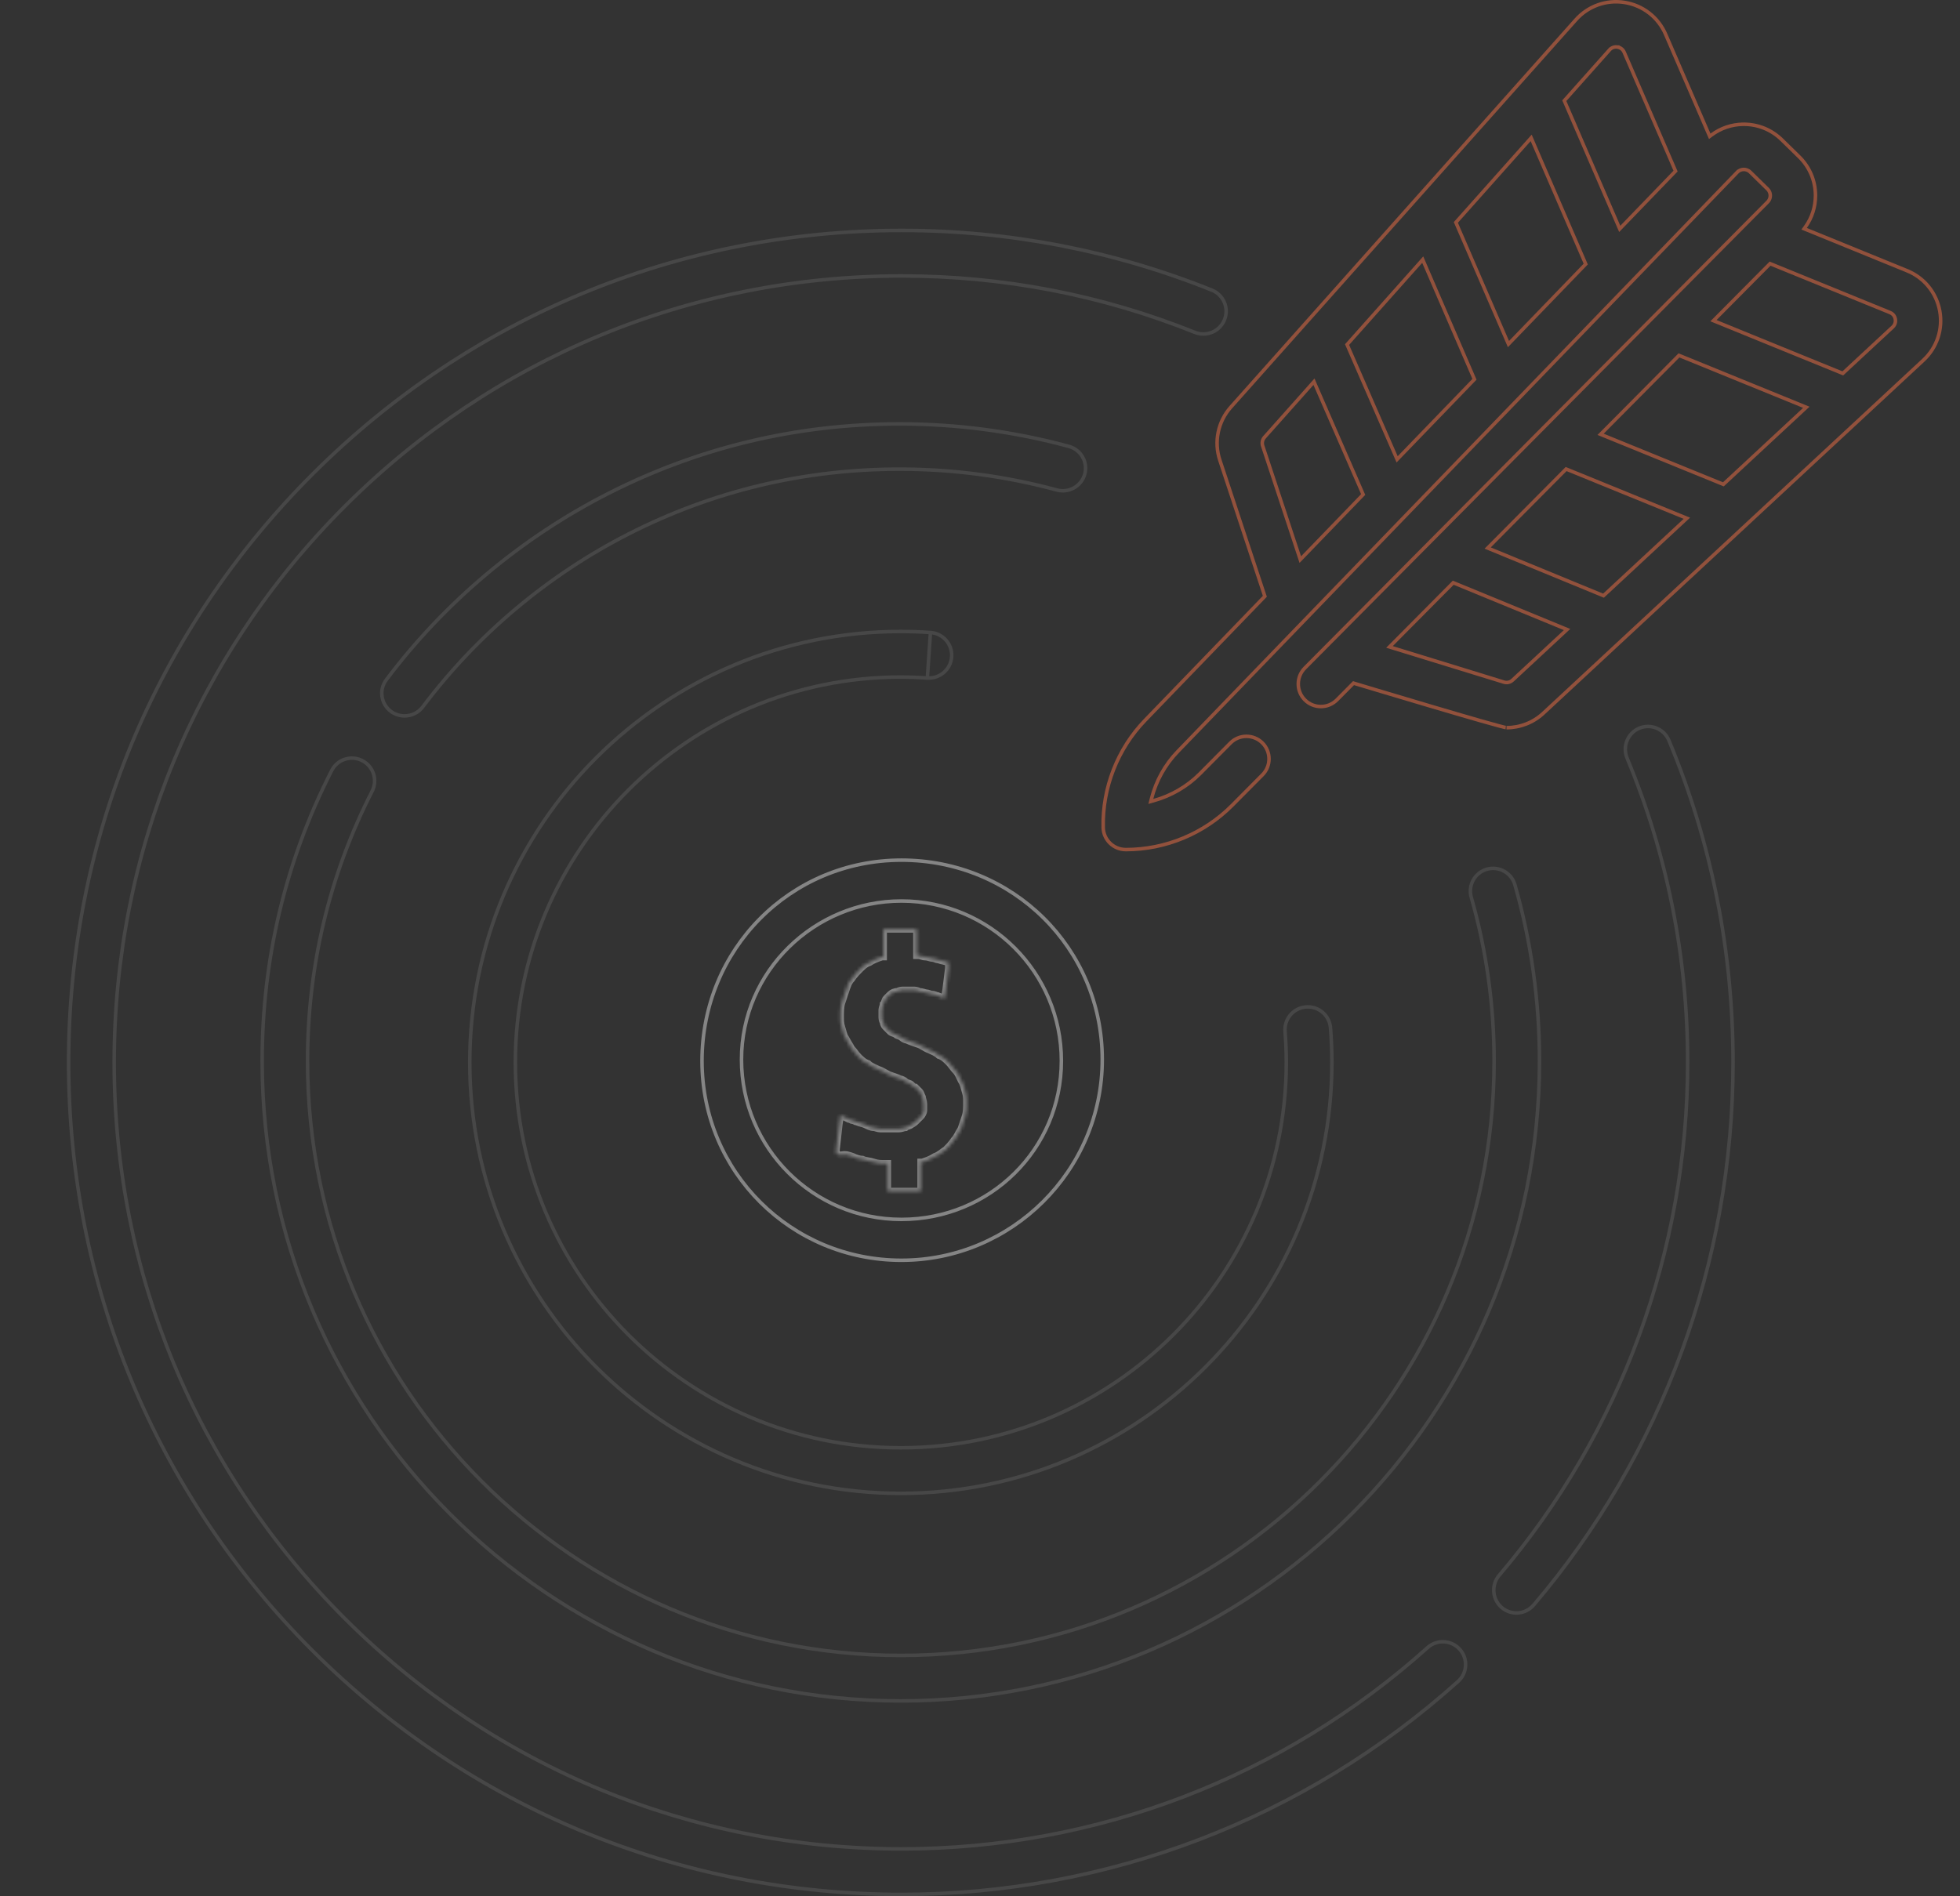 <?xml version="1.0" encoding="UTF-8"?> <svg xmlns="http://www.w3.org/2000/svg" width="557" height="539" viewBox="0 0 557 539" fill="none"><rect x="0" y="0" width="557" height="539" fill="#333333" stroke="none"/> <path d="M405.695 468.34L405.361 467.968L405.696 468.34C408.356 465.951 412.45 466.171 414.841 468.828C417.232 471.485 417.012 475.575 414.352 477.963C370.866 517.001 314.704 538.5 256.211 538.5C192.982 538.5 133.541 513.9 88.831 469.231C44.121 424.561 19.5 365.172 19.5 302C19.5 238.828 44.121 179.439 88.831 134.769C133.541 90.1 192.982 65.5 256.211 65.5C286.663 65.5 316.33 71.209 344.389 82.469C347.708 83.802 349.317 87.569 347.984 90.884C346.65 94.2 342.878 95.806 339.56 94.476C313.045 83.833 285.001 78.438 256.211 78.438C196.444 78.438 140.252 101.693 97.989 143.918C55.727 186.143 32.451 242.285 32.451 302C32.451 361.715 55.727 417.858 97.989 460.082C140.252 502.307 196.444 525.562 256.211 525.562C311.503 525.562 364.591 505.24 405.695 468.34Z" stroke="white" stroke-opacity="0.1"></path> <path d="M474.285 210.484L474.285 210.484C486.37 239.517 492.499 270.315 492.5 302.025C492.5 358.566 472.379 413.332 435.846 456.233C434.571 457.731 432.764 458.5 430.945 458.5C429.461 458.5 427.971 457.988 426.755 456.94C424.049 454.609 423.734 450.51 426.052 447.787C460.583 407.236 479.601 355.47 479.601 302.024C479.601 272.048 473.81 242.936 462.388 215.498L462.388 215.498C461.011 212.191 462.562 208.389 465.847 207.005L465.847 207.005C469.129 205.622 472.909 207.177 474.285 210.484Z" stroke="white" stroke-opacity="0.1"></path> <path d="M105.754 224.905L106.199 225.133L105.754 224.906C93.576 248.8 87.401 274.616 87.401 301.632C87.401 394.784 163.034 470.57 256.001 470.57C348.968 470.57 424.6 394.785 424.6 301.633C424.6 285.816 422.417 270.152 418.112 255.077C417.132 251.644 419.116 248.065 422.54 247.082C425.963 246.104 429.535 248.087 430.516 251.52C435.151 267.751 437.5 284.611 437.5 301.633C437.5 401.915 356.078 483.5 256 483.5C155.922 483.5 74.5 401.916 74.5 301.633C74.5 272.55 81.15 244.759 94.264 219.025C95.886 215.846 99.772 214.586 102.943 216.208C106.115 217.831 107.375 221.725 105.754 224.905Z" stroke="white" stroke-opacity="0.1"></path> <path d="M303.732 126.881L303.863 126.398L303.732 126.881C307.181 127.816 309.21 131.351 308.27 134.772C307.33 138.195 303.771 140.217 300.323 139.282C285.824 135.348 270.81 133.355 255.696 133.355C228.569 133.355 202.66 139.544 178.691 151.752C155.821 163.4 135.58 180.402 120.155 200.917C118.885 202.607 116.939 203.5 114.966 203.5C113.618 203.5 112.261 203.083 111.097 202.22C108.234 200.095 107.65 196.069 109.787 193.227C126.384 171.149 148.169 152.851 172.786 140.313C198.599 127.166 226.493 120.5 255.696 120.5C271.962 120.5 288.123 122.646 303.732 126.881Z" stroke="white" stroke-opacity="0.1"></path> <path d="M264.419 179.793C261.554 179.599 258.722 179.5 256 179.5C188.453 179.5 133.5 234.454 133.5 302C133.5 369.546 188.454 424.5 256 424.5C323.546 424.5 378.5 369.546 378.5 302C378.5 298.771 378.368 295.467 378.107 292.179M264.419 179.793L263.54 192.721C263.541 192.721 263.541 192.721 263.541 192.721M264.419 179.793C267.989 180.036 270.687 183.126 270.444 186.696C270.202 190.264 267.095 192.956 263.541 192.721M264.419 179.793L263.541 192.721M378.107 292.179L378.605 292.14L378.107 292.179C378.107 292.179 378.107 292.179 378.107 292.179ZM378.107 292.179C377.824 288.612 374.718 285.948 371.137 286.233C367.57 286.516 364.908 289.636 365.19 293.203C365.424 296.15 365.543 299.11 365.543 302C365.543 362.402 316.402 411.543 256 411.543C195.598 411.543 146.457 362.402 146.457 302C146.457 241.598 195.598 192.457 256 192.457C258.432 192.457 260.968 192.546 263.541 192.721" stroke="white" stroke-opacity="0.1"></path> <path d="M495.349 35.327C495.421 35.326 495.493 35.326 495.569 35.326C499.628 35.326 503.449 36.885 506.355 39.732L506.705 39.375L506.355 39.732L511.293 44.567C514.252 47.465 515.896 51.339 515.926 55.48C515.949 58.765 514.94 61.887 513.071 64.509L512.705 65.024L513.29 65.263L541.952 76.95L542.141 76.487L541.952 76.95C546.826 78.937 550.3 83.214 551.246 88.393C552.193 93.572 550.456 98.801 546.6 102.385L438.574 202.755C438.574 202.755 438.574 202.755 438.574 202.755C435.703 205.42 431.942 206.85 428.119 206.85C428.124 206.85 428.081 206.847 427.952 206.822C427.837 206.8 427.683 206.767 427.491 206.721C427.107 206.631 426.584 206.497 425.94 206.325C424.654 205.982 422.898 205.49 420.831 204.9C416.699 203.719 411.334 202.145 406.016 200.57C400.698 198.995 395.428 197.42 391.488 196.239C389.518 195.649 387.881 195.156 386.735 194.812C386.461 194.73 386.216 194.656 386 194.591C385.765 194.52 385.567 194.46 385.407 194.412L385.058 194.307L384.968 194.28L384.945 194.273L384.94 194.271L384.938 194.271C384.938 194.271 384.938 194.271 384.793 194.749L384.938 194.271L384.65 194.184L384.439 194.397L379.923 198.946C377.425 201.463 373.36 201.475 370.846 198.979C368.33 196.481 368.316 192.415 370.813 189.9L502.338 57.412C502.965 56.781 503.092 56.056 503.089 55.57C503.086 55.083 502.946 54.361 502.31 53.739L497.373 48.904L497.373 48.904C496.738 48.283 495.989 48.155 495.524 48.166C495.038 48.173 494.319 48.316 493.702 48.955L494.061 49.302L493.702 48.955L334.646 213.676C331.056 217.394 328.519 222.017 327.255 226.979L327.042 227.815L327.873 227.584C332.807 226.215 337.376 223.582 341.017 219.914L349.662 211.205L349.662 211.205C352.159 208.688 356.224 208.676 358.739 211.173C361.254 213.671 361.269 217.736 358.771 220.252L350.126 228.96C342.213 236.931 331.236 241.5 320.007 241.5H319.914C316.433 241.492 313.593 238.71 313.511 235.23C313.249 223.967 317.588 212.858 325.413 204.754L359.242 169.72L359.452 169.503L359.357 169.216L346.648 130.777C344.934 125.593 346.125 119.838 349.756 115.763L349.756 115.762L447.82 5.638C451.321 1.707 456.512 -0.139 461.708 0.698C466.905 1.535 471.253 4.919 473.342 9.751L485.626 38.168L485.877 38.748L486.384 38.371C488.965 36.447 492.065 35.373 495.349 35.327ZM495.349 35.327C495.349 35.327 495.349 35.327 495.349 35.327L495.343 34.827L495.35 35.327C495.349 35.327 495.349 35.327 495.349 35.327ZM459.667 13.375C459.175 13.294 458.198 13.289 457.406 14.178L457.779 14.511L457.406 14.178L444.76 28.379L444.548 28.617L444.675 28.91L460.004 64.373L460.302 65.062L460.823 64.522L475.934 48.873L476.165 48.634L476.033 48.328L461.559 14.847L461.559 14.847C461.087 13.757 460.16 13.454 459.667 13.375ZM459.667 13.375C459.667 13.375 459.666 13.375 459.666 13.375L459.587 13.868L459.668 13.375C459.668 13.375 459.668 13.375 459.667 13.375ZM489.454 137.559L489.749 137.68L489.983 137.463L512.75 116.309L513.325 115.776L512.599 115.48L477.447 101.146L477.139 101.02L476.904 101.257L455.394 122.923L454.866 123.455L455.56 123.739L489.454 137.559ZM455.395 169.202L455.691 169.324L455.925 169.106L478.804 147.85L479.378 147.317L478.652 147.021L445.376 133.452L445.067 133.326L444.832 133.563L423.301 155.251L422.774 155.782L423.465 156.066L455.395 169.202ZM395.451 183.306L394.868 183.893L395.659 184.136L427.405 193.903C428.255 194.165 429.187 193.952 429.836 193.347C429.837 193.347 429.837 193.346 429.837 193.346L444.762 179.479L445.334 178.947L444.612 178.65L413.298 165.767L412.988 165.64L412.753 165.877L395.451 183.306ZM538.618 90.702L538.618 90.701C538.528 90.213 538.208 89.289 537.105 88.84L503.335 75.069L503.026 74.943L502.791 75.18L487.466 90.618L486.937 91.15L487.632 91.434L523.401 106.019L523.697 106.14L523.93 105.923L537.862 92.978L537.862 92.978C538.734 92.168 538.707 91.192 538.618 90.702ZM404.626 74.517L404.315 73.798L403.794 74.383L383.026 97.706L382.813 97.945L382.941 98.238L396.741 129.892L397.04 130.577L397.559 130.039L418.788 108.054L419.02 107.814L418.887 107.508L404.626 74.517ZM435.443 39.91L435.132 39.191L434.611 39.776L413.943 62.986L413.73 63.224L413.857 63.517L428.383 97.12L428.681 97.809L429.202 97.269L450.408 75.307L450.64 75.067L450.508 74.761L435.443 39.91ZM359.341 124.302L359.341 124.303C358.751 124.966 358.558 125.901 358.836 126.745L358.836 126.745L369.265 158.286L369.525 159.071L370.1 158.476L387.158 140.811L387.39 140.57L387.256 140.263L373.722 109.22L373.41 108.504L372.89 109.087L359.341 124.302Z" stroke="#F37047" stroke-opacity="0.5"></path> <path d="M199.5 301.568C199.5 269.901 224.516 244.5 256.174 244.5C287.841 244.5 313.243 269.516 313.243 301.174C313.243 332.834 287.445 358.243 256.174 358.243C224.904 358.243 199.5 333.229 199.5 301.568ZM210.723 301.174C210.723 326.291 231.057 346.625 256.174 346.625C281.286 346.625 301.625 326.691 301.625 301.568C301.625 276.451 281.291 256.118 256.174 256.118C231.46 256.118 210.723 276.048 210.723 301.174Z" stroke="white" stroke-opacity="0.4"></path> <mask id="path-8-inside-1" fill="white"> <path d="M274.312 310.244C273.918 309.061 273.918 308.272 273.129 307.089C272.735 306.301 272.34 305.118 271.552 304.329C270.763 303.541 270.369 302.752 269.58 301.964C268.792 301.175 268.003 300.386 266.82 299.992C266.032 299.203 264.849 298.809 264.06 298.415C262.877 298.021 262.088 297.232 260.906 296.838C259.723 296.443 258.54 296.049 257.751 295.655C257.357 295.655 256.568 295.26 256.174 294.866C255.78 294.472 254.991 294.472 254.597 294.077C254.202 293.683 253.414 293.683 253.019 293.289C252.625 292.895 252.231 292.5 251.837 292.106C251.442 291.712 251.048 291.317 251.048 290.529C250.654 290.134 250.654 289.346 250.654 288.952C250.654 288.163 250.654 287.769 250.654 286.98C250.654 286.586 251.048 285.797 251.048 285.403C251.442 285.008 251.442 284.22 251.837 283.826C252.231 283.431 252.625 283.037 253.019 282.643C253.414 282.248 254.202 281.854 254.991 281.854C255.78 281.46 256.174 281.46 256.963 281.46C257.357 281.46 257.751 281.46 258.145 281.46C258.54 281.46 258.934 281.46 259.328 281.46C260.117 281.46 260.511 281.46 261.3 281.854C262.088 281.854 262.877 282.248 263.271 282.248C263.666 282.248 264.454 282.643 264.849 282.643C265.637 282.643 266.031 283.037 266.426 283.037L268.397 283.826L268.792 281.46L269.58 275.151V273.574L268.003 273.179C267.609 273.179 266.82 272.785 266.426 272.785C266.031 272.785 265.637 272.391 264.849 272.391C264.454 272.391 263.666 271.996 262.877 271.996C262.088 271.996 261.694 271.602 260.906 271.602H260.511V266.082V264.11H258.54H253.019H251.048V266.082V271.996H250.654C249.471 272.391 248.288 272.785 247.105 273.574C245.922 273.968 245.133 274.757 244.345 275.545C243.556 276.334 242.768 277.122 241.979 278.305C241.19 279.094 240.796 280.277 240.402 281.46C240.007 282.643 239.613 283.826 239.219 285.008C238.825 286.191 238.824 287.769 238.824 288.952C238.824 290.134 238.825 290.923 239.219 292.106C239.613 293.289 239.613 294.077 240.402 295.26C240.796 296.049 241.585 297.232 241.979 298.021C242.768 298.809 243.162 299.598 243.95 300.386C244.739 301.175 245.528 301.964 246.711 302.358C247.499 303.146 248.682 303.541 249.471 303.935C250.654 304.329 251.837 305.118 252.625 305.512C253.808 305.907 254.991 306.301 255.78 306.695C256.174 306.695 256.963 307.09 257.357 307.484C257.751 307.878 258.54 307.878 258.934 308.272C259.328 308.667 259.723 309.061 260.117 309.061C260.511 309.455 260.906 309.85 261.3 310.244C261.694 310.638 261.694 311.033 262.088 311.821C262.088 312.215 262.483 313.004 262.483 313.793C262.483 314.581 262.483 314.976 262.483 315.764C262.483 316.158 262.088 316.947 261.694 317.341C261.3 317.736 260.906 318.13 260.511 318.524C260.117 318.919 259.723 319.313 258.934 319.707C258.54 320.102 257.751 320.102 257.357 320.496C256.963 320.496 256.174 320.89 255.385 320.89C254.991 320.89 254.597 320.89 253.808 320.89C253.414 320.89 252.625 320.89 252.231 320.89C251.442 320.89 250.654 320.89 250.259 320.89C249.471 320.89 248.682 320.496 248.288 320.496C247.499 320.496 246.711 320.102 245.922 319.707C245.133 319.313 244.345 319.313 243.556 318.919C243.162 318.919 242.768 318.524 242.373 318.524C241.979 318.524 241.585 318.13 241.19 318.13L238.824 316.947L238.43 319.707L237.642 326.805V327.988L238.824 328.382C240.402 327.988 241.19 328.382 242.373 328.776C243.162 329.171 244.345 329.565 245.133 329.565C245.922 329.959 247.105 329.959 248.288 330.353C249.471 330.748 250.259 330.748 251.442 330.748H252.231V336.662V338.634H254.202H259.723H261.694V336.662V330.353H262.088C263.271 329.959 264.454 329.565 265.637 328.776C266.82 328.382 267.609 327.593 268.792 326.805C269.58 326.016 270.369 325.227 271.157 324.045C271.946 323.256 272.34 322.073 273.129 320.89C273.523 319.707 273.918 318.524 274.312 317.341C274.706 316.158 274.706 314.976 274.706 313.398C274.706 312.215 274.706 311.427 274.312 310.244Z"></path> </mask> <path d="M274.312 310.244C273.918 309.061 273.918 308.272 273.129 307.089C272.735 306.301 272.34 305.118 271.552 304.329C270.763 303.541 270.369 302.752 269.58 301.964C268.792 301.175 268.003 300.386 266.82 299.992C266.032 299.203 264.849 298.809 264.06 298.415C262.877 298.021 262.088 297.232 260.906 296.838C259.723 296.443 258.54 296.049 257.751 295.655C257.357 295.655 256.568 295.26 256.174 294.866C255.78 294.472 254.991 294.472 254.597 294.077C254.202 293.683 253.414 293.683 253.019 293.289C252.625 292.895 252.231 292.5 251.837 292.106C251.442 291.712 251.048 291.317 251.048 290.529C250.654 290.134 250.654 289.346 250.654 288.952C250.654 288.163 250.654 287.769 250.654 286.98C250.654 286.586 251.048 285.797 251.048 285.403C251.442 285.008 251.442 284.22 251.837 283.826C252.231 283.431 252.625 283.037 253.019 282.643C253.414 282.248 254.202 281.854 254.991 281.854C255.78 281.46 256.174 281.46 256.963 281.46C257.357 281.46 257.751 281.46 258.145 281.46C258.54 281.46 258.934 281.46 259.328 281.46C260.117 281.46 260.511 281.46 261.3 281.854C262.088 281.854 262.877 282.248 263.271 282.248C263.666 282.248 264.454 282.643 264.849 282.643C265.637 282.643 266.031 283.037 266.426 283.037L268.397 283.826L268.792 281.46L269.58 275.151V273.574L268.003 273.179C267.609 273.179 266.82 272.785 266.426 272.785C266.031 272.785 265.637 272.391 264.849 272.391C264.454 272.391 263.666 271.996 262.877 271.996C262.088 271.996 261.694 271.602 260.906 271.602H260.511V266.082V264.11H258.54H253.019H251.048V266.082V271.996H250.654C249.471 272.391 248.288 272.785 247.105 273.574C245.922 273.968 245.133 274.757 244.345 275.545C243.556 276.334 242.768 277.122 241.979 278.305C241.19 279.094 240.796 280.277 240.402 281.46C240.007 282.643 239.613 283.826 239.219 285.008C238.825 286.191 238.824 287.769 238.824 288.952C238.824 290.134 238.825 290.923 239.219 292.106C239.613 293.289 239.613 294.077 240.402 295.26C240.796 296.049 241.585 297.232 241.979 298.021C242.768 298.809 243.162 299.598 243.95 300.386C244.739 301.175 245.528 301.964 246.711 302.358C247.499 303.146 248.682 303.541 249.471 303.935C250.654 304.329 251.837 305.118 252.625 305.512C253.808 305.907 254.991 306.301 255.78 306.695C256.174 306.695 256.963 307.09 257.357 307.484C257.751 307.878 258.54 307.878 258.934 308.272C259.328 308.667 259.723 309.061 260.117 309.061C260.511 309.455 260.906 309.85 261.3 310.244C261.694 310.638 261.694 311.033 262.088 311.821C262.088 312.215 262.483 313.004 262.483 313.793C262.483 314.581 262.483 314.976 262.483 315.764C262.483 316.158 262.088 316.947 261.694 317.341C261.3 317.736 260.906 318.13 260.511 318.524C260.117 318.919 259.723 319.313 258.934 319.707C258.54 320.102 257.751 320.102 257.357 320.496C256.963 320.496 256.174 320.89 255.385 320.89C254.991 320.89 254.597 320.89 253.808 320.89C253.414 320.89 252.625 320.89 252.231 320.89C251.442 320.89 250.654 320.89 250.259 320.89C249.471 320.89 248.682 320.496 248.288 320.496C247.499 320.496 246.711 320.102 245.922 319.707C245.133 319.313 244.345 319.313 243.556 318.919C243.162 318.919 242.768 318.524 242.373 318.524C241.979 318.524 241.585 318.13 241.19 318.13L238.824 316.947L238.43 319.707L237.642 326.805V327.988L238.824 328.382C240.402 327.988 241.19 328.382 242.373 328.776C243.162 329.171 244.345 329.565 245.133 329.565C245.922 329.959 247.105 329.959 248.288 330.353C249.471 330.748 250.259 330.748 251.442 330.748H252.231V336.662V338.634H254.202H259.723H261.694V336.662V330.353H262.088C263.271 329.959 264.454 329.565 265.637 328.776C266.82 328.382 267.609 327.593 268.792 326.805C269.58 326.016 270.369 325.227 271.157 324.045C271.946 323.256 272.34 322.073 273.129 320.89C273.523 319.707 273.918 318.524 274.312 317.341C274.706 316.158 274.706 314.976 274.706 313.398C274.706 312.215 274.706 311.427 274.312 310.244Z" stroke="white" stroke-opacity="0.4" stroke-width="2" mask="url(#path-8-inside-1)"></path> </svg> 